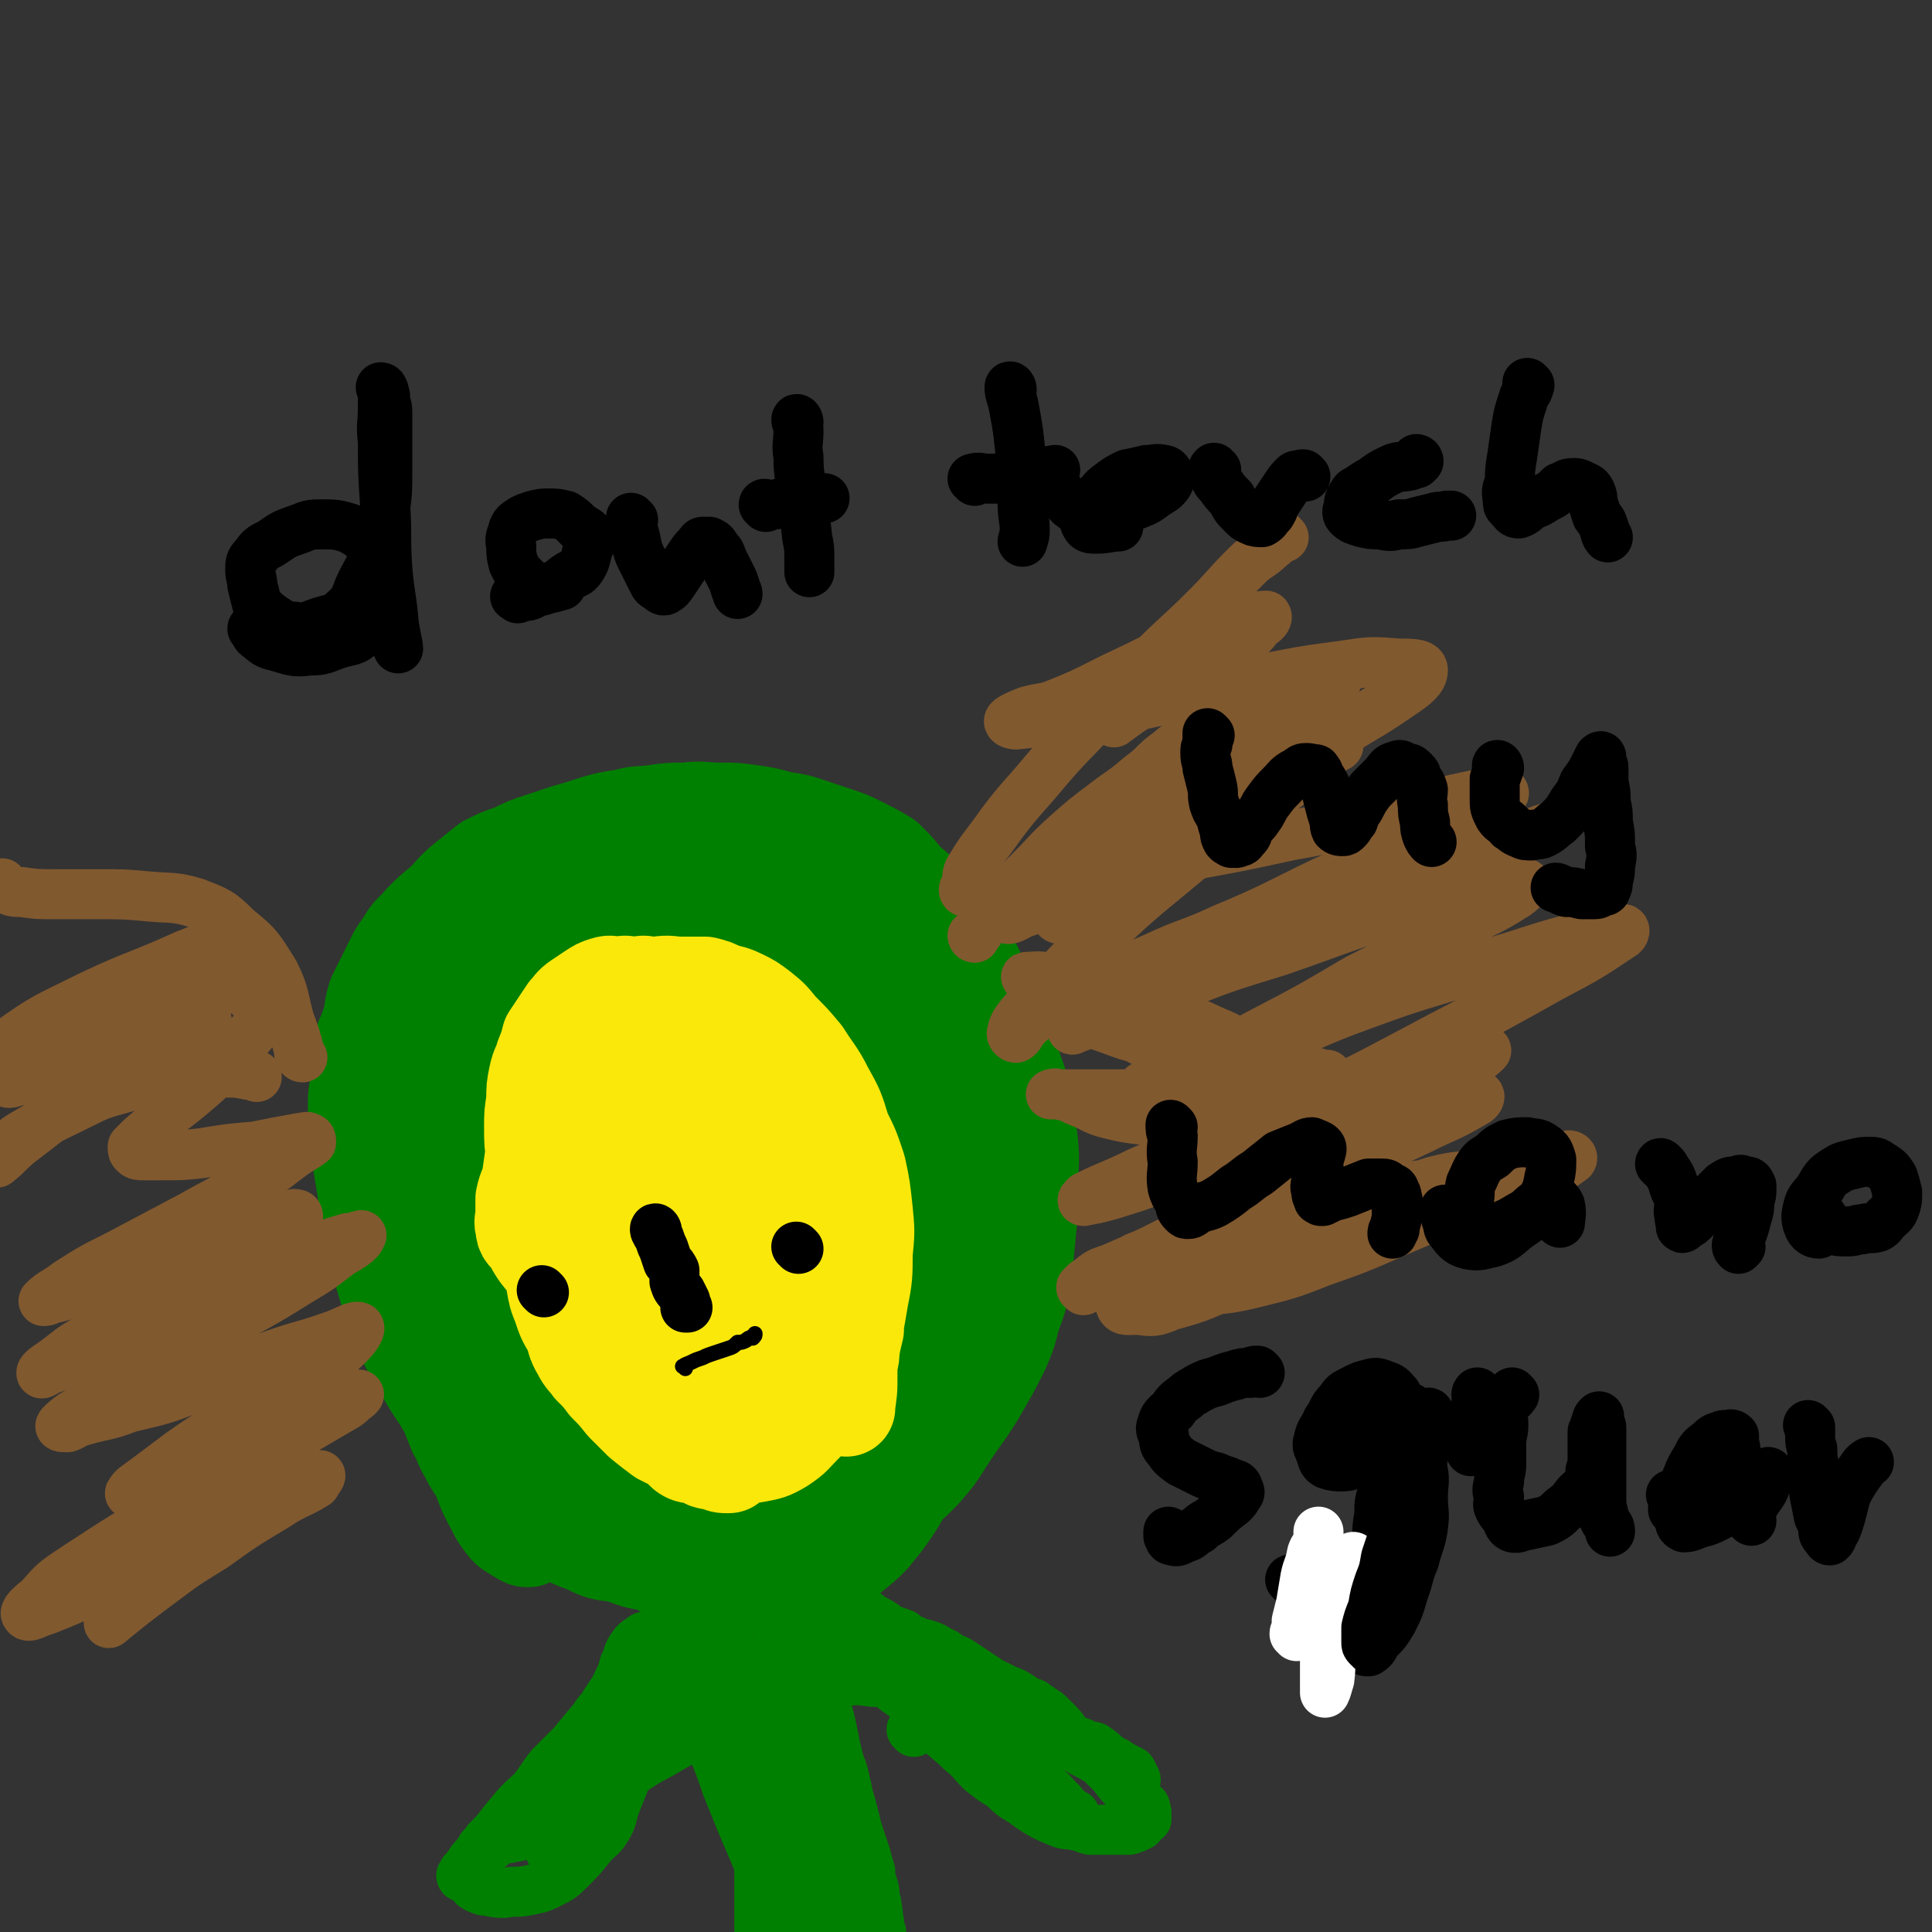 <svg viewBox='0 0 888 888' version='1.1' xmlns='http://www.w3.org/2000/svg' xmlns:xlink='http://www.w3.org/1999/xlink'><rect x="0" y="0" width="888" height="888" fill="#333333" stroke="none"/><g fill='none' stroke='#008000' stroke-width='45' stroke-linecap='round' stroke-linejoin='round'><path d='M243,707c0,-1 -1,-2 -1,-1 0,0 1,1 0,1 -1,0 -2,-1 -4,-2 -3,-2 -4,-2 -6,-5 -4,-5 -3,-5 -6,-10 -3,-6 -3,-6 -5,-12 -3,-5 -3,-4 -6,-10 -3,-5 -2,-5 -5,-10 -2,-5 -2,-5 -4,-10 -3,-5 -3,-5 -7,-11 -3,-5 -3,-5 -6,-10 -4,-7 -4,-7 -7,-13 -3,-7 -3,-7 -5,-15 -3,-6 -3,-7 -5,-14 -1,-7 -1,-7 -3,-14 -2,-7 -2,-7 -3,-13 -1,-7 -1,-7 -2,-13 -1,-6 -1,-6 -2,-12 -1,-7 -1,-7 -2,-14 0,-6 0,-6 0,-12 0,-6 1,-6 1,-12 0,-6 0,-6 1,-12 1,-6 2,-6 4,-12 2,-6 1,-7 3,-13 3,-6 3,-6 6,-12 3,-6 3,-7 7,-12 3,-6 4,-5 8,-10 5,-5 5,-5 10,-9 5,-5 4,-5 10,-10 5,-4 5,-4 10,-8 6,-3 6,-3 12,-5 6,-3 6,-3 12,-5 6,-2 6,-2 12,-4 7,-2 7,-2 13,-4 7,-2 7,-2 14,-3 7,-2 7,-1 14,-2 7,-1 7,-1 14,-1 8,-1 8,0 16,0 7,0 7,0 14,1 7,1 7,1 14,3 7,1 7,1 13,3 6,2 6,2 12,4 6,2 6,2 12,5 6,3 6,3 11,6 5,5 5,5 9,10 6,5 6,5 11,10 5,5 5,5 9,11 4,5 4,5 8,12 3,6 3,6 6,12 3,7 4,7 7,14 3,7 2,8 5,15 2,6 2,6 4,13 3,8 3,8 4,16 2,9 2,9 3,17 1,10 0,11 0,21 0,10 0,10 -1,21 -1,10 -1,11 -2,21 -2,9 -2,9 -5,17 -2,8 -2,8 -5,15 -4,8 -4,8 -8,15 -4,7 -4,7 -8,13 -5,7 -5,7 -9,13 -5,8 -5,8 -11,15 -6,6 -6,6 -13,12 -7,6 -6,7 -14,12 -7,5 -7,5 -15,9 -7,4 -7,4 -14,6 -7,3 -7,3 -14,4 -7,1 -7,1 -14,1 -6,1 -6,1 -13,0 -7,0 -7,-1 -14,-1 -7,-1 -7,0 -14,-1 -8,-1 -8,-2 -15,-4 -8,-1 -8,-1 -14,-4 -8,-3 -8,-3 -14,-7 -7,-5 -8,-5 -13,-11 -8,-8 -7,-9 -13,-17 -6,-9 -7,-8 -12,-18 -5,-8 -4,-8 -8,-17 -4,-10 -5,-10 -8,-19 -3,-11 -2,-11 -4,-21 -3,-11 -3,-11 -5,-22 -2,-12 -3,-12 -4,-23 -1,-11 0,-11 0,-22 0,-11 0,-11 1,-21 1,-10 2,-10 5,-19 3,-9 2,-9 6,-17 4,-10 5,-10 10,-19 5,-9 4,-9 10,-17 6,-9 7,-9 14,-16 7,-8 7,-9 15,-16 8,-6 8,-6 16,-11 7,-4 7,-5 16,-6 14,-2 14,-1 29,0 7,1 7,1 13,3 8,3 8,4 14,8 7,4 7,5 13,9 8,5 8,4 16,9 8,4 8,4 15,9 7,4 7,4 14,10 7,5 6,5 12,11 7,6 7,5 12,12 7,7 7,7 13,15 5,9 5,9 9,18 4,10 4,10 7,20 3,10 3,10 5,20 1,11 1,11 1,21 0,11 0,11 -2,21 -2,12 -2,12 -5,23 -2,11 -2,11 -5,22 -3,10 -3,10 -7,20 -4,8 -4,8 -9,17 -5,8 -6,7 -11,15 -5,8 -5,9 -11,16 -6,8 -6,9 -14,16 -7,7 -7,7 -16,12 -8,5 -8,4 -16,7 -8,3 -9,5 -17,5 -8,1 -8,0 -16,-1 -7,-2 -7,-2 -14,-4 -6,-3 -6,-4 -12,-7 -6,-4 -6,-3 -13,-7 -6,-5 -6,-5 -13,-10 -7,-6 -7,-6 -15,-12 -7,-7 -7,-7 -14,-14 -6,-8 -6,-8 -12,-17 -6,-9 -8,-8 -12,-17 -5,-10 -4,-11 -7,-22 -3,-11 -4,-11 -5,-22 -1,-10 0,-10 0,-20 0,-10 0,-11 1,-21 1,-9 2,-9 4,-17 3,-10 3,-10 7,-19 5,-9 5,-9 11,-18 6,-10 6,-10 14,-20 6,-9 6,-9 15,-16 8,-7 9,-7 18,-12 9,-5 9,-5 18,-8 8,-3 8,-3 16,-4 9,-2 9,-2 18,-2 7,1 8,1 14,4 7,2 7,2 12,6 7,4 7,3 13,8 6,5 6,5 11,11 5,6 5,6 9,13 5,7 6,7 10,15 4,9 4,10 7,19 4,11 4,11 7,22 3,11 3,11 5,23 3,13 3,13 5,26 2,12 3,12 4,24 0,10 0,10 -1,19 -1,10 -1,10 -2,20 -2,10 -2,10 -4,19 -3,8 -3,8 -6,16 -4,7 -4,7 -9,14 -5,6 -5,7 -11,12 -6,5 -6,5 -14,8 -6,2 -7,2 -14,3 -7,0 -7,0 -14,-1 -8,-3 -8,-4 -16,-7 -8,-4 -8,-4 -15,-9 -8,-5 -8,-6 -15,-12 -7,-6 -8,-5 -14,-12 -7,-7 -7,-7 -13,-14 -8,-9 -8,-9 -14,-19 -7,-10 -7,-11 -13,-22 -6,-12 -7,-12 -12,-25 -5,-12 -4,-12 -8,-25 -3,-10 -3,-10 -5,-21 -3,-10 -3,-10 -4,-19 0,-9 0,-9 1,-18 1,-10 0,-10 3,-19 4,-10 6,-10 11,-20 6,-11 4,-12 11,-23 7,-11 7,-11 16,-20 7,-8 7,-9 15,-14 6,-3 7,-3 13,-4 6,0 6,0 12,1 5,1 5,2 10,4 5,3 5,3 9,7 5,6 5,6 8,12 5,9 5,9 9,18 5,11 5,11 8,22 5,13 5,13 9,27 5,14 5,13 10,27 4,14 3,14 7,29 3,13 3,13 5,26 2,11 2,11 4,23 2,10 2,10 4,21 0,7 0,7 0,14 0,5 1,6 0,11 0,3 0,4 -1,7 -1,2 -1,2 -3,4 -1,2 -1,3 -3,4 -2,1 -2,1 -4,0 -4,0 -4,-1 -8,-2 -4,-1 -4,-1 -7,-3 -4,-2 -4,-3 -8,-5 -5,-3 -5,-3 -9,-5 -6,-4 -6,-4 -11,-8 -7,-5 -8,-5 -15,-10 -7,-7 -7,-6 -14,-14 -8,-8 -7,-9 -14,-18 -7,-10 -7,-9 -13,-20 -7,-10 -6,-11 -12,-22 -5,-11 -5,-11 -10,-23 -3,-10 -3,-10 -6,-21 -2,-9 -3,-9 -4,-19 -1,-7 -1,-7 0,-15 1,-6 1,-6 3,-13 2,-5 1,-5 4,-9 4,-5 4,-5 8,-9 5,-4 5,-3 10,-6 5,-3 5,-4 10,-6 4,0 5,0 8,1 3,2 3,3 4,5 2,4 3,4 4,8 1,6 1,6 2,13 1,7 1,7 2,15 1,11 1,11 1,22 1,13 0,13 1,26 0,14 0,14 1,27 2,13 2,13 3,26 2,13 2,13 4,25 1,10 1,10 3,20 2,10 2,10 5,19 2,5 2,5 5,10 2,3 2,4 6,6 2,1 3,2 5,2 3,-1 4,-2 6,-4 4,-6 4,-7 7,-13 5,-11 5,-11 8,-22 3,-14 3,-14 5,-29 2,-13 2,-13 3,-27 0,-13 0,-13 -1,-26 0,-10 0,-10 -2,-20 -1,-10 -1,-10 -3,-20 -2,-9 -2,-9 -6,-17 -2,-7 -2,-7 -5,-13 -2,-3 -2,-4 -5,-6 -2,-1 -3,-1 -5,-1 -2,0 -3,1 -4,3 -2,1 -2,1 -3,3 -1,3 0,3 0,6 0,4 0,4 1,8 0,7 0,7 1,15 0,12 0,12 1,24 1,14 1,14 2,28 1,15 1,15 3,31 1,14 1,14 3,28 2,10 2,10 4,21 2,7 1,7 4,14 1,3 1,3 3,5 1,1 1,2 1,1 1,0 1,-1 1,-2 1,-6 1,-6 1,-12 0,-16 0,-16 -1,-32 -1,-19 -1,-19 -4,-38 -2,-12 -2,-12 -5,-24 -2,-9 -2,-9 -6,-18 -3,-8 -3,-8 -7,-15 -4,-6 -4,-6 -9,-11 -4,-5 -4,-5 -9,-9 -4,-3 -4,-3 -8,-6 -4,-3 -4,-3 -9,-5 -4,-2 -4,-2 -8,-3 -5,-1 -5,-1 -9,0 -3,0 -3,0 -6,1 -2,2 -2,2 -4,4 -2,1 -3,1 -4,3 -1,3 0,4 0,7 0,4 1,4 2,8 1,4 1,4 2,9 2,7 2,7 3,15 3,12 2,12 4,23 3,13 2,13 6,25 4,17 4,17 9,32 4,14 4,14 10,26 3,10 4,10 8,18 4,7 4,7 8,13 4,7 5,7 10,13 5,6 5,6 10,11 6,6 5,6 11,12 4,4 5,4 10,8 3,3 3,3 7,5 3,2 3,2 6,2 2,0 2,0 3,-1 1,-1 1,-1 2,-3 1,-1 1,-1 1,-3 1,-3 1,-3 1,-6 1,-3 1,-3 0,-7 0,-5 0,-5 -1,-10 -1,-6 -1,-6 -2,-11 -2,-5 -2,-5 -3,-11 -2,-4 -2,-4 -3,-9 -1,-3 -1,-3 -3,-6 0,-2 -1,-2 -2,-4 0,-1 0,-1 0,-3 0,0 0,-1 0,-1 0,1 0,1 0,2 '/></g>
<g fill='none' stroke='#FAE80B' stroke-width='45' stroke-linecap='round' stroke-linejoin='round'><path d='M279,567c0,0 -1,-1 -1,-1 0,0 0,1 0,2 0,4 0,4 0,8 1,5 0,5 1,11 2,9 3,9 6,18 3,8 3,8 8,16 4,7 4,7 9,14 5,7 5,7 10,13 5,5 4,5 9,10 4,4 4,5 8,7 4,2 4,2 9,3 5,0 5,1 10,0 5,-1 6,-1 11,-4 6,-4 5,-4 11,-10 6,-6 7,-5 12,-13 5,-9 4,-10 8,-21 3,-11 3,-11 5,-23 2,-10 2,-11 2,-21 1,-10 1,-10 0,-20 -1,-9 -1,-10 -3,-19 -3,-9 -3,-9 -7,-17 -3,-10 -3,-10 -8,-19 -4,-8 -5,-8 -10,-16 -5,-6 -5,-6 -11,-12 -4,-5 -4,-5 -9,-9 -4,-3 -4,-3 -8,-5 -4,-2 -5,-2 -9,-3 -4,-2 -4,-2 -8,-3 -6,0 -6,0 -11,0 -5,0 -5,-1 -11,0 -4,1 -4,2 -8,4 -4,2 -4,1 -8,4 -3,3 -3,3 -5,8 -2,4 -2,4 -4,9 -2,5 -2,5 -3,10 -1,8 -2,8 -2,16 0,10 1,10 1,21 1,11 1,11 2,22 1,10 1,10 3,20 1,9 0,9 2,19 1,8 1,8 3,17 3,7 2,8 6,15 3,6 3,6 7,12 4,6 4,6 9,12 4,5 4,6 10,10 5,4 5,4 11,6 5,3 5,4 11,4 6,0 6,-1 12,-4 5,-3 6,-3 10,-7 5,-5 4,-6 7,-12 3,-7 3,-7 5,-16 2,-11 2,-11 2,-22 1,-11 1,-12 0,-23 -1,-11 -1,-11 -4,-22 -2,-11 -3,-10 -7,-21 -3,-9 -2,-10 -6,-18 -3,-7 -4,-7 -9,-12 -4,-6 -4,-7 -10,-12 -4,-3 -4,-3 -9,-5 -4,-1 -5,-3 -9,-2 -3,0 -3,2 -5,3 -3,2 -3,2 -5,4 -2,3 -2,4 -4,8 -2,6 -2,6 -3,12 -1,9 -1,10 0,19 0,11 0,11 0,21 1,11 1,11 3,22 1,9 1,9 4,19 3,7 3,8 7,15 3,6 3,6 8,10 4,4 4,5 10,6 5,2 6,2 11,2 6,-1 8,0 11,-4 5,-6 4,-8 6,-16 3,-10 3,-10 3,-20 0,-13 -1,-13 -3,-27 -1,-12 -1,-13 -4,-25 -2,-9 -3,-9 -7,-18 -2,-6 -2,-7 -6,-11 -4,-3 -4,-3 -9,-4 -5,-1 -5,0 -10,1 -6,2 -7,1 -11,4 -7,4 -7,5 -12,11 -5,5 -7,5 -10,11 -4,6 -3,7 -4,15 -1,6 -2,6 -1,13 0,8 0,8 3,16 2,10 2,10 6,19 4,10 4,10 9,19 4,9 4,9 10,17 3,6 4,5 8,10 3,4 3,4 7,7 2,1 3,2 5,2 2,0 3,0 5,-2 2,-1 3,-1 4,-4 2,-5 1,-6 1,-11 1,-7 0,-7 -1,-13 -1,-12 -2,-12 -4,-23 -3,-12 -3,-12 -7,-23 -3,-11 -4,-11 -8,-21 -3,-10 -3,-10 -7,-19 -4,-8 -4,-8 -8,-15 -4,-6 -4,-6 -7,-13 -4,-6 -4,-6 -7,-13 -3,-5 -2,-6 -6,-11 -2,-3 -2,-3 -5,-5 -1,-1 -2,-1 -3,-2 -2,-1 -2,-1 -4,-1 -1,0 -1,0 -3,0 -2,0 -2,0 -3,0 -2,1 -2,1 -4,2 -2,2 -2,1 -4,3 -2,1 -2,1 -4,3 -2,3 -1,3 -3,5 -2,3 -2,3 -3,6 -1,2 -2,2 -3,4 -1,4 -1,4 -3,8 -1,5 -1,5 -2,10 -1,8 -1,8 -1,15 -1,7 -1,7 -2,14 -1,5 -2,5 -3,10 0,3 0,3 0,7 0,3 -1,3 0,6 0,3 1,3 3,5 2,4 2,4 4,7 4,5 4,5 8,10 5,5 5,5 10,10 4,5 4,5 9,10 5,5 5,5 10,10 4,4 4,5 8,10 3,5 3,5 7,9 4,5 4,5 7,9 4,5 4,5 7,10 2,3 3,2 5,5 2,2 2,2 4,4 2,2 1,2 3,4 0,0 0,0 1,1 1,1 1,1 2,2 1,0 1,0 2,1 0,0 0,0 1,0 1,0 1,0 2,0 1,1 1,0 2,1 0,0 0,0 -1,1 0,0 0,0 -1,0 -2,0 -2,0 -4,-1 -2,-1 -2,0 -5,-1 -2,-1 -2,-2 -5,-2 -2,-1 -2,0 -4,-1 -2,-1 -2,-2 -4,-4 -4,-2 -4,-2 -8,-4 -4,-3 -4,-3 -9,-7 -4,-4 -4,-4 -8,-8 -4,-5 -4,-5 -8,-9 -3,-4 -3,-4 -7,-8 -2,-3 -3,-3 -5,-7 -3,-5 -2,-5 -4,-10 -3,-5 -3,-5 -5,-11 -2,-5 -2,-5 -3,-11 -1,-7 -1,-7 -2,-14 -1,-5 -1,-5 -2,-11 -2,-5 -2,-5 -3,-11 -1,-5 0,-5 -1,-10 0,-6 0,-6 -1,-11 -1,-7 -1,-7 -1,-14 0,-6 0,-6 1,-12 0,-6 0,-6 1,-11 1,-5 2,-5 3,-9 2,-5 2,-5 3,-9 2,-3 2,-3 4,-6 2,-3 2,-3 4,-6 2,-2 2,-3 5,-5 3,-2 3,-2 6,-4 3,-2 3,-2 6,-3 3,-1 3,0 7,0 3,-1 3,0 6,0 4,0 4,-1 7,0 4,0 4,0 8,1 4,0 4,0 8,1 4,1 4,1 8,3 4,1 4,1 8,2 4,2 4,2 9,4 4,2 4,2 8,5 4,3 4,3 7,6 5,4 5,4 8,8 5,4 5,3 8,8 4,4 4,4 7,9 2,4 2,4 5,9 2,4 2,4 4,9 2,4 2,4 3,8 2,4 2,4 4,9 1,5 1,6 1,11 1,6 1,6 2,11 0,6 0,6 0,12 0,6 0,6 0,12 0,6 0,6 -1,12 0,5 -1,5 -2,9 0,4 0,4 0,9 -1,4 -1,4 -2,9 0,3 0,3 -1,7 0,4 0,4 0,9 0,5 -1,8 -1,11 '/></g>
<g fill='none' stroke='#000000' stroke-width='7' stroke-linecap='round' stroke-linejoin='round'><path d='M315,629c0,-1 -2,-1 -1,-1 1,-1 2,-1 4,-2 2,-1 2,-1 5,-2 2,-1 2,-1 5,-2 3,-1 3,-1 6,-2 3,-1 3,-1 5,-3 2,0 2,0 4,-1 1,-1 1,-1 2,-1 0,-1 1,0 1,0 1,-1 1,-1 1,-2 '/></g>
<g fill='none' stroke='#000000' stroke-width='23' stroke-linecap='round' stroke-linejoin='round'><path d='M367,574c0,0 -1,-1 -1,-1 '/><path d='M250,594c0,0 -1,-1 -1,-1 '/><path d='M302,566c0,-1 -1,-2 -1,-1 0,1 1,2 2,4 1,3 1,3 2,5 1,3 1,3 2,6 2,2 2,2 3,4 0,3 0,3 0,5 1,3 1,3 3,5 1,2 1,2 2,4 0,1 0,2 0,3 0,0 1,0 1,0 '/></g>
<g fill='none' stroke='#81592F' stroke-width='23' stroke-linecap='round' stroke-linejoin='round'><path d='M444,410c0,0 -1,0 -1,-1 0,-1 1,-1 1,-2 1,-4 0,-5 2,-8 6,-10 7,-10 14,-20 9,-12 10,-12 20,-24 11,-13 12,-13 24,-26 12,-13 13,-13 26,-26 12,-12 12,-11 24,-23 10,-10 9,-10 19,-20 5,-5 6,-4 11,-9 3,-2 3,-3 5,-5 0,0 1,1 1,1 '/><path d='M448,431c0,0 -1,0 -1,-1 1,-1 2,-1 3,-2 3,-5 3,-5 7,-10 7,-8 7,-8 15,-16 10,-10 9,-10 19,-19 8,-7 8,-7 16,-13 9,-7 9,-6 17,-13 7,-5 6,-6 13,-11 7,-6 7,-5 15,-10 6,-4 6,-5 12,-8 3,-2 3,-1 6,-3 2,0 4,-1 4,-1 0,0 -2,1 -4,2 -3,2 -3,1 -6,3 -8,5 -9,5 -16,11 -10,8 -10,8 -19,16 -12,10 -12,10 -23,20 -10,9 -10,9 -20,19 -7,7 -7,7 -14,15 -3,4 -3,4 -6,9 -2,1 -4,3 -3,3 0,1 3,0 6,-2 6,-2 6,-2 11,-6 13,-8 13,-8 25,-18 14,-11 14,-12 28,-23 16,-13 16,-13 32,-25 14,-10 14,-11 28,-21 7,-5 8,-5 16,-10 3,-2 5,-4 5,-4 1,0 -1,1 -3,2 -9,6 -9,6 -18,13 -14,10 -14,10 -27,20 -17,14 -17,14 -34,29 -13,11 -13,12 -25,24 -8,7 -9,7 -16,14 -3,3 -6,5 -5,7 1,1 4,0 8,-1 9,-2 9,-2 17,-6 14,-7 14,-8 28,-16 15,-10 15,-11 29,-21 15,-11 15,-10 29,-21 7,-5 7,-5 13,-11 2,-2 6,-4 5,-3 -4,2 -8,5 -15,10 -12,9 -13,9 -25,19 -18,14 -18,14 -36,29 -17,14 -17,14 -33,29 -12,10 -12,10 -22,21 -8,8 -8,8 -15,16 -3,4 -3,4 -4,8 0,1 1,2 2,2 2,-1 2,-3 4,-5 6,-6 7,-5 12,-12 7,-7 7,-7 12,-14 5,-7 5,-8 8,-15 3,-6 3,-6 4,-12 0,-1 0,-1 -1,-2 -1,-1 -2,-1 -2,0 -1,0 -1,0 -2,1 -1,2 -1,2 -1,4 0,5 0,5 2,10 2,8 1,8 5,15 5,8 5,9 13,15 9,8 9,8 19,14 12,7 12,8 25,12 10,4 10,2 21,4 8,2 8,2 17,3 3,1 3,1 6,0 1,0 1,0 1,-1 -2,0 -3,0 -5,-1 -8,-2 -8,-3 -16,-6 -16,-6 -16,-6 -33,-11 -17,-6 -17,-6 -34,-10 -10,-3 -10,-2 -20,-4 -7,-2 -7,-2 -14,-3 -5,-2 -5,-2 -9,-3 -2,0 -2,1 -3,1 0,0 1,0 1,0 2,1 1,1 3,2 3,2 3,2 8,4 11,5 10,6 22,10 13,5 14,4 27,8 12,3 12,3 23,6 10,2 10,2 19,3 6,1 6,1 12,1 1,0 2,1 2,1 0,-1 -1,-1 -3,-2 -7,-2 -7,-2 -13,-6 -10,-5 -9,-6 -19,-10 -13,-6 -13,-6 -26,-11 -14,-5 -14,-4 -28,-8 -10,-3 -10,-3 -21,-5 -5,-2 -7,-1 -11,-1 -1,0 0,0 1,1 4,1 4,1 7,3 8,5 8,5 16,9 13,8 13,8 26,15 15,8 16,8 32,14 14,6 15,6 30,11 12,3 13,2 26,5 6,2 6,2 12,4 2,1 5,2 4,2 -3,0 -6,0 -12,0 -9,-1 -9,-1 -19,-2 -14,-2 -14,-2 -28,-4 -15,-2 -14,-3 -29,-4 -12,-1 -12,0 -25,0 -8,0 -8,0 -17,0 -5,0 -5,0 -11,0 -1,0 -2,0 -2,0 0,0 2,-1 3,0 5,1 5,1 9,3 8,3 7,4 15,6 12,3 13,2 25,4 13,2 13,3 25,4 11,1 11,0 21,1 7,0 7,0 13,1 3,0 4,0 5,1 1,0 0,1 -1,2 -1,1 -2,1 -3,2 '/><path d='M498,593c0,-1 -1,-1 -1,-1 0,-1 0,0 0,0 1,-1 1,-2 3,-3 5,-4 5,-4 11,-6 16,-7 16,-7 32,-14 18,-8 18,-8 36,-16 20,-9 20,-9 40,-18 17,-8 17,-8 34,-16 12,-6 12,-5 24,-12 2,-1 3,-2 3,-3 0,-1 -1,0 -3,1 -9,3 -9,3 -19,6 -15,6 -15,5 -29,12 -19,8 -18,9 -36,19 -18,9 -18,9 -35,19 -12,9 -12,9 -23,19 -8,6 -9,5 -15,12 -4,3 -6,5 -5,8 1,3 4,2 8,2 7,1 8,1 15,-2 15,-4 15,-5 30,-11 18,-7 18,-7 35,-14 20,-8 20,-9 39,-17 17,-7 18,-7 35,-13 14,-5 14,-5 28,-9 8,-3 9,-4 16,-5 2,0 2,2 1,2 -5,4 -6,4 -12,7 -13,6 -13,6 -27,11 -20,7 -20,7 -40,14 -19,7 -19,7 -38,13 -14,5 -14,6 -29,10 -11,3 -11,3 -23,6 -4,1 -4,1 -8,1 -2,0 -4,-1 -3,-2 1,-2 3,-2 7,-4 8,-4 8,-4 16,-7 15,-7 15,-7 29,-13 17,-7 17,-7 33,-14 16,-6 16,-7 32,-12 12,-3 12,-2 23,-3 7,-1 8,-2 13,-2 1,1 0,2 -1,2 -3,2 -3,2 -7,3 -11,3 -12,2 -23,5 -16,4 -17,4 -33,8 -17,5 -17,5 -34,11 -14,5 -14,6 -28,11 -10,4 -10,3 -20,8 -2,1 -3,1 -4,4 -1,1 -1,2 1,2 4,1 5,1 10,1 10,-1 10,-1 19,-3 16,-4 17,-4 32,-10 17,-6 17,-6 33,-13 14,-6 14,-6 28,-12 9,-4 9,-4 17,-8 2,-1 3,-3 2,-3 -3,-2 -5,-1 -10,-1 -13,1 -13,0 -26,2 -22,4 -22,4 -44,9 -20,5 -20,5 -40,11 -15,4 -15,5 -30,9 -7,3 -7,3 -14,5 -1,0 -1,-1 -1,-1 5,-2 5,-2 11,-5 14,-7 14,-7 29,-15 19,-11 19,-11 38,-21 20,-12 20,-12 39,-24 15,-9 15,-9 29,-19 7,-5 11,-7 15,-11 1,-1 -3,1 -5,1 -10,2 -10,1 -19,4 -23,6 -23,7 -45,14 -25,9 -25,8 -50,18 -21,9 -20,10 -41,19 -12,6 -12,5 -24,11 -1,1 -2,2 -1,2 5,-1 6,-1 13,-3 16,-5 16,-5 32,-12 29,-14 29,-14 58,-29 30,-15 30,-15 60,-31 27,-14 27,-14 52,-28 17,-9 17,-9 32,-19 2,-1 2,-3 1,-3 -7,0 -9,1 -18,3 -23,6 -23,7 -47,14 -28,9 -28,8 -55,18 -25,9 -25,11 -50,20 -17,7 -17,6 -35,12 -7,3 -11,4 -15,5 -2,1 2,-1 5,-2 6,-2 6,-2 13,-4 18,-9 18,-9 35,-18 23,-12 23,-12 45,-25 22,-11 22,-11 43,-23 15,-8 16,-7 30,-16 3,-2 5,-5 4,-5 -5,-1 -8,1 -16,2 -19,5 -19,4 -38,9 -30,9 -30,10 -59,20 -26,8 -26,8 -51,18 -16,6 -16,6 -31,13 -7,2 -9,4 -13,5 -1,1 2,-1 4,-2 6,-2 6,-2 12,-5 25,-10 25,-10 50,-21 33,-15 33,-15 66,-30 26,-12 26,-13 53,-24 14,-5 14,-5 29,-9 2,-1 6,-2 4,-1 -12,5 -16,5 -32,11 -23,9 -23,10 -46,18 -27,9 -28,9 -55,17 -21,7 -21,6 -42,12 -8,3 -8,3 -16,6 -2,1 -4,1 -3,1 5,-2 7,-3 14,-6 15,-7 16,-6 31,-13 24,-10 24,-11 47,-22 23,-10 23,-10 46,-21 16,-8 16,-8 32,-17 3,-1 5,-2 4,-3 -2,-1 -5,0 -11,1 -20,4 -20,5 -40,9 -24,5 -24,6 -47,10 -23,5 -23,5 -45,9 -14,2 -14,2 -28,4 -3,0 -5,1 -6,0 0,-1 2,-2 5,-4 7,-5 7,-5 15,-10 20,-11 21,-10 41,-22 21,-12 21,-13 42,-25 13,-8 14,-8 27,-17 6,-4 10,-7 10,-11 0,-3 -5,-3 -11,-3 -13,-1 -13,-1 -26,1 -24,3 -24,4 -48,8 -25,5 -25,6 -50,11 -17,3 -17,3 -33,6 -10,1 -10,1 -19,2 -2,0 -4,-1 -3,-2 1,-1 3,-2 8,-4 7,-2 8,-1 15,-4 15,-6 15,-7 30,-14 15,-7 15,-8 31,-14 11,-5 11,-5 22,-9 5,-2 8,-3 12,-3 1,1 -1,3 -3,4 -4,5 -4,5 -9,8 -10,7 -10,7 -21,13 -11,7 -11,6 -21,13 -8,5 -12,8 -16,11 '/><path d='M139,486c-1,0 -1,-1 -1,-1 -1,0 0,0 0,0 -2,-8 -2,-8 -5,-16 -3,-11 -2,-12 -7,-22 -7,-11 -7,-12 -17,-20 -8,-8 -9,-8 -19,-12 -10,-3 -11,-2 -22,-3 -11,-1 -11,-1 -23,-1 -10,0 -10,0 -20,0 -8,0 -8,0 -15,-1 -3,0 -4,0 -6,-1 -2,-1 -2,-2 -3,-3 0,0 1,1 1,2 '/><path d='M118,495c0,0 0,-1 -1,-1 -1,0 -1,0 -3,0 -5,-1 -5,-1 -9,-1 -7,0 -8,0 -15,0 -8,1 -8,0 -16,2 -9,2 -9,2 -17,5 -11,3 -11,3 -21,8 -10,5 -11,5 -21,11 -7,4 -7,4 -13,9 -4,3 -5,4 -6,6 -1,1 1,0 2,0 0,0 0,1 1,0 5,-4 5,-5 10,-9 12,-9 11,-9 23,-17 17,-11 17,-10 34,-20 11,-6 11,-6 21,-13 4,-2 4,-2 8,-5 0,0 0,-1 0,-1 0,0 0,1 -1,1 -5,2 -5,2 -10,3 -15,5 -15,5 -30,10 -17,5 -18,5 -35,10 -6,2 -6,3 -12,4 -2,1 -4,1 -4,0 0,0 1,-1 3,-3 8,-6 8,-6 17,-12 13,-9 13,-9 27,-18 16,-10 17,-9 33,-19 11,-6 11,-6 22,-12 1,-1 1,-2 2,-3 0,0 -1,1 -1,1 -11,4 -11,4 -21,8 -22,10 -23,9 -44,19 -20,10 -20,9 -38,22 -6,4 -6,5 -10,11 0,2 1,2 1,3 1,0 1,0 2,0 0,-1 0,-1 1,-1 4,-3 4,-3 8,-5 12,-7 12,-7 24,-13 22,-9 22,-9 45,-16 14,-4 14,-5 27,-5 7,0 9,0 14,4 4,2 6,4 5,8 -2,8 -4,8 -10,15 -6,8 -7,8 -15,16 -8,7 -8,7 -17,14 -6,6 -6,6 -13,12 -2,2 -2,2 -4,4 0,2 0,2 1,3 1,1 2,1 4,1 4,0 4,0 8,0 10,0 10,0 19,-1 12,-2 12,-2 24,-3 10,-2 10,-2 21,-4 2,0 3,-1 4,0 1,0 1,1 1,2 -4,3 -5,3 -9,6 -7,5 -7,6 -15,10 -15,10 -15,9 -31,18 -17,9 -17,9 -34,18 -12,6 -12,6 -23,13 -5,4 -7,4 -11,8 0,0 2,0 3,-1 5,-1 5,-1 10,-3 11,-3 11,-3 22,-6 17,-6 17,-6 33,-12 16,-5 16,-5 32,-11 8,-3 7,-4 15,-7 1,0 2,0 2,1 -2,2 -4,3 -7,6 -9,6 -9,6 -19,11 -17,11 -18,10 -36,20 -17,9 -17,9 -34,19 -9,5 -8,5 -16,11 -3,2 -6,4 -6,5 0,1 2,-1 5,-2 5,-2 5,-2 11,-5 16,-7 16,-7 31,-14 19,-9 19,-9 38,-18 19,-8 18,-9 37,-16 9,-4 9,-4 19,-7 3,0 7,-2 6,-1 -1,3 -5,5 -10,8 -9,7 -9,7 -19,13 -19,12 -19,11 -38,22 -17,10 -17,9 -34,20 -12,7 -12,7 -24,15 -7,4 -9,5 -13,9 -1,1 1,1 3,1 3,-1 3,-2 7,-3 10,-3 11,-2 21,-6 17,-4 17,-4 32,-10 18,-6 17,-8 34,-14 14,-5 14,-4 28,-9 6,-2 10,-5 12,-4 1,1 -2,5 -5,8 -7,7 -8,6 -16,12 -16,10 -16,9 -32,20 -15,9 -15,8 -29,18 -8,6 -8,6 -16,12 -4,3 -6,4 -7,6 -1,1 1,0 3,0 5,-1 5,-1 11,-3 11,-4 11,-5 22,-10 15,-6 15,-6 29,-13 12,-6 12,-6 25,-12 6,-3 7,-3 14,-6 0,0 1,-1 1,-1 -3,2 -3,3 -6,5 -12,7 -12,7 -24,14 -27,16 -27,15 -54,32 -24,14 -24,14 -47,29 -9,6 -9,6 -16,14 -4,3 -7,6 -6,7 1,2 5,-1 9,-2 10,-4 10,-4 21,-9 18,-8 18,-8 36,-17 20,-10 19,-10 38,-20 12,-6 12,-6 24,-12 4,-2 5,-4 7,-4 1,0 -1,2 -2,4 -8,5 -9,4 -18,10 -15,9 -15,9 -29,19 -13,8 -13,8 -25,17 -12,9 -12,9 -23,18 '/></g>
<g fill='none' stroke='#008000' stroke-width='23' stroke-linecap='round' stroke-linejoin='round'><path d='M318,751c0,0 -1,-1 -1,-1 0,0 1,0 1,1 1,4 1,4 2,8 2,6 2,6 4,13 3,9 3,9 6,18 3,8 3,8 6,16 3,8 3,7 5,15 2,7 2,7 4,14 1,5 1,5 2,10 0,4 1,4 1,8 1,3 1,3 1,7 0,4 0,4 0,8 0,4 0,4 0,8 0,2 0,2 0,4 0,2 0,2 0,4 0,2 0,2 0,3 1,2 0,2 1,3 0,2 0,2 1,4 0,1 0,1 0,3 0,1 0,1 1,3 0,0 0,1 0,1 0,1 0,1 1,1 0,1 0,1 0,2 1,1 0,1 0,2 0,1 0,1 0,3 1,1 1,0 1,1 1,1 0,1 1,1 0,1 1,1 1,2 0,0 0,0 0,1 -1,1 -1,1 0,1 0,1 0,0 0,0 '/><path d='M360,737c0,0 -1,-1 -1,-1 0,0 0,1 0,2 1,1 0,1 1,2 0,1 0,1 1,2 1,2 1,2 1,3 1,1 1,1 2,2 1,1 0,1 1,3 1,1 1,1 2,2 1,2 1,2 2,4 1,2 1,2 2,4 1,3 1,3 2,5 2,3 2,3 3,6 0,2 0,2 1,5 0,3 0,3 1,6 1,4 2,3 3,7 1,4 1,4 2,9 1,5 1,5 2,9 1,5 2,5 3,10 1,4 1,4 2,9 1,3 1,3 2,7 1,4 1,4 2,8 1,3 1,3 2,6 1,3 1,3 2,6 1,4 1,4 2,7 0,3 0,3 1,6 1,3 1,3 1,6 1,3 1,3 1,5 1,3 0,3 1,6 0,2 0,2 1,5 0,2 0,2 0,5 0,2 1,2 1,4 1,3 0,3 1,6 0,1 -1,1 0,3 0,2 0,2 0,4 0,1 0,1 0,2 0,1 1,1 1,2 0,1 0,1 0,2 0,0 0,0 1,1 0,2 0,2 0,3 0,1 0,1 0,3 0,0 0,0 0,0 0,1 0,1 0,1 0,1 -1,1 0,3 0,0 0,0 1,0 1,1 1,1 2,2 0,1 0,1 1,1 '/><path d='M388,733c-1,0 -2,-1 -1,-1 0,0 0,0 1,1 2,2 2,2 5,5 4,3 4,3 8,6 4,2 4,2 8,5 3,1 3,1 6,2 2,2 2,2 5,3 3,2 3,1 6,2 3,1 3,1 6,3 3,1 2,1 5,3 3,1 3,1 6,3 3,2 3,2 6,4 3,2 3,2 6,4 4,2 4,2 8,4 3,1 3,1 6,3 3,2 3,2 6,3 2,2 2,1 4,3 2,1 2,1 4,3 2,2 2,2 4,4 2,2 2,3 4,5 3,2 3,2 6,3 3,2 3,1 6,2 3,2 3,2 5,4 3,2 2,2 5,3 1,2 2,1 3,2 2,1 2,1 4,2 1,1 0,2 1,3 1,0 1,1 1,1 0,0 0,0 0,0 -1,0 -1,0 -1,0 '/><path d='M304,752c-1,0 -1,-1 -1,-1 -1,0 0,1 -1,1 -1,0 -1,-1 -3,0 -2,0 -3,0 -4,1 -3,2 -3,2 -5,5 -2,3 -1,4 -3,7 -1,4 -1,4 -3,8 -2,4 -1,4 -4,8 -3,5 -4,4 -7,9 -5,6 -5,6 -10,12 -5,5 -5,5 -10,10 -4,5 -4,6 -8,11 -5,5 -5,5 -9,10 -4,4 -4,4 -8,9 -3,4 -3,4 -7,8 -2,3 -2,3 -4,5 -2,3 -2,3 -3,5 -1,0 -1,0 -1,1 0,0 0,0 0,0 0,1 -1,1 -1,1 0,1 1,1 2,0 0,0 0,-1 0,-1 0,-1 0,-1 0,-1 0,0 0,1 1,1 0,1 0,0 1,0 0,0 -1,1 -1,1 0,1 0,1 0,1 0,0 1,0 1,1 0,0 0,0 1,1 0,1 0,1 1,2 0,0 0,0 1,0 0,0 0,1 1,1 2,1 2,1 4,1 4,1 4,1 8,1 5,-1 5,0 10,-1 5,-1 6,-1 10,-3 6,-3 6,-3 10,-7 5,-5 5,-5 9,-10 4,-5 5,-4 8,-9 3,-5 2,-6 4,-11 2,-5 2,-5 4,-10 1,-4 1,-4 3,-8 1,-3 1,-3 2,-6 1,-4 1,-4 2,-8 1,-3 1,-3 3,-6 1,-4 1,-4 2,-8 1,-3 1,-3 3,-5 1,-3 1,-3 2,-6 1,-2 1,-2 2,-4 1,-3 1,-3 2,-5 1,-3 2,-2 3,-4 2,-3 1,-3 2,-6 2,-2 2,-2 3,-4 1,-2 1,-2 3,-3 0,-1 0,-1 1,-2 0,0 0,0 1,0 0,0 0,0 1,0 1,-1 0,-1 2,-2 1,-1 1,-1 2,-2 1,-1 1,-1 3,-1 1,0 1,0 2,0 1,0 1,-1 2,-2 1,0 1,1 2,1 2,-1 2,-1 4,-1 1,0 2,0 3,0 2,0 2,-1 3,-1 2,0 2,0 4,0 1,0 1,0 2,1 2,0 2,0 4,1 2,0 2,0 4,1 2,0 2,0 4,1 4,1 4,1 7,2 2,1 2,2 5,3 2,2 2,1 4,3 3,1 3,1 6,3 3,2 2,3 5,5 3,4 3,4 6,7 4,3 4,3 7,6 4,4 4,4 9,8 4,3 5,3 9,7 6,5 5,6 10,11 5,5 6,5 11,10 5,4 4,4 9,9 5,4 5,4 10,7 4,4 4,4 9,7 4,3 4,3 9,6 4,2 4,2 9,4 3,1 3,0 6,1 3,0 3,1 7,2 2,0 3,0 5,0 3,0 3,0 6,0 2,0 2,0 4,0 1,0 1,0 3,0 1,0 1,-1 3,-1 1,-1 1,-1 2,-1 1,-1 1,-1 1,-2 1,-1 1,-1 2,-1 0,-1 0,-1 0,-1 -1,-1 0,-1 0,-2 -1,-2 0,-2 -1,-3 -1,-1 -2,-1 -3,-2 -2,-2 -1,-2 -3,-3 -1,-2 -2,-2 -3,-3 -3,-3 -3,-3 -5,-6 -3,-3 -3,-3 -6,-6 -3,-2 -3,-2 -7,-4 -4,-2 -3,-2 -7,-4 -5,-2 -5,-1 -9,-3 -4,-2 -4,-3 -8,-5 -3,-1 -4,-1 -7,-3 -5,-3 -5,-3 -10,-6 -4,-3 -4,-4 -9,-6 -5,-3 -5,-3 -10,-6 -5,-2 -5,-2 -11,-4 -5,-2 -5,-2 -10,-5 -5,-2 -5,-2 -10,-4 -5,-3 -5,-3 -10,-6 -5,-2 -5,-2 -10,-5 -4,-2 -4,-2 -8,-4 -4,-1 -4,-1 -8,-2 -3,0 -3,0 -5,1 -2,0 -2,1 -5,2 -1,0 -1,0 -2,1 -1,0 0,1 -1,2 0,0 0,0 0,0 0,1 0,1 0,2 0,1 0,1 -1,3 0,2 0,2 0,5 0,4 -1,4 0,9 0,6 1,6 2,12 2,9 1,10 3,18 3,13 2,14 5,26 4,14 4,14 8,28 3,13 3,13 8,26 2,8 3,8 6,15 3,6 3,6 5,11 0,1 1,1 1,1 0,0 0,0 0,0 0,-1 0,-1 -1,-1 -1,-3 -1,-3 -2,-5 -5,-9 -5,-9 -9,-18 -6,-14 -6,-15 -12,-29 -6,-14 -6,-14 -11,-27 -5,-12 -5,-12 -10,-24 -5,-12 -4,-12 -9,-23 -4,-9 -4,-8 -10,-16 -4,-7 -3,-7 -8,-12 -3,-3 -3,-2 -6,-3 -3,0 -3,-1 -5,0 -1,1 -1,2 -1,4 0,3 1,3 2,7 2,6 2,6 3,13 3,10 3,10 6,21 5,14 6,14 11,29 6,15 6,15 12,29 6,14 6,15 12,28 5,11 6,11 11,21 4,6 4,7 8,11 1,1 2,1 2,0 1,-1 1,-2 1,-3 -2,-3 -3,-3 -4,-6 -3,-7 -3,-7 -5,-13 -5,-12 -6,-11 -10,-23 -4,-12 -4,-12 -7,-24 -2,-10 -2,-10 -4,-20 -1,-7 -1,-7 -2,-13 -1,-5 -1,-5 -2,-10 -1,-3 -1,-3 -2,-6 -2,-5 -2,-5 -3,-10 -2,-6 -2,-6 -4,-11 -1,-5 -1,-5 -2,-10 0,-3 1,-3 0,-7 0,-2 0,-2 -1,-4 0,-1 0,-1 -1,-2 0,0 0,0 0,0 -1,-1 -2,-1 -3,-1 -1,0 -1,-1 -2,-1 -2,-1 -3,-1 -5,-1 -2,0 -2,1 -4,1 -3,1 -3,1 -6,2 -4,2 -5,1 -8,3 -7,5 -7,5 -12,11 -6,7 -6,7 -11,15 -6,9 -6,9 -11,19 -5,10 -5,10 -9,22 -3,8 -2,8 -4,17 -2,6 -3,6 -5,12 0,1 0,2 0,3 0,1 0,1 0,1 0,-1 1,-1 1,-3 2,-2 1,-2 2,-4 2,-4 2,-4 5,-7 4,-5 4,-4 9,-9 5,-5 6,-5 11,-10 6,-7 6,-7 13,-14 6,-8 6,-8 12,-15 5,-6 5,-6 10,-12 3,-4 3,-4 5,-8 2,-2 3,-2 4,-5 0,-1 -1,-2 -2,-2 -1,-1 -1,-1 -3,0 -3,0 -3,0 -5,1 -5,2 -5,3 -9,5 -7,5 -7,6 -14,11 -8,7 -8,7 -16,14 -9,8 -9,8 -17,16 -8,7 -8,7 -15,15 -7,6 -7,7 -13,14 -3,4 -3,4 -7,8 -1,2 -3,3 -3,4 0,0 2,-1 4,-1 2,-1 1,-2 3,-3 5,-1 5,-1 10,-2 7,-2 7,-1 14,-5 9,-4 9,-5 18,-11 10,-7 9,-7 19,-13 10,-7 10,-6 20,-12 11,-6 10,-7 21,-12 10,-5 10,-5 20,-8 10,-4 10,-3 19,-6 9,-2 9,-3 17,-4 8,-1 8,-1 15,0 7,0 7,0 13,2 7,1 7,1 13,4 6,2 6,2 12,6 6,4 6,3 11,8 6,4 5,5 10,9 5,5 5,5 10,9 5,4 4,4 9,9 3,3 4,3 7,7 3,2 2,3 5,5 1,2 1,2 3,3 0,0 0,0 0,0 0,0 0,0 0,-1 -2,-1 -2,-1 -4,-2 -3,-2 -3,-2 -5,-4 -6,-4 -6,-3 -11,-7 -5,-4 -4,-4 -9,-8 -6,-4 -6,-4 -11,-8 -6,-3 -5,-3 -11,-6 -5,-3 -5,-3 -10,-5 -4,-1 -4,0 -7,-1 -3,0 -3,0 -5,1 -1,0 -2,0 -2,1 0,0 1,0 1,1 '/></g>
<g fill='none' stroke='#000000' stroke-width='23' stroke-linecap='round' stroke-linejoin='round'><path d='M117,290c0,-1 -1,-2 -1,-1 0,0 1,0 1,1 1,1 0,1 1,2 4,3 4,4 9,5 7,2 8,3 15,2 7,0 7,-1 13,-3 6,-2 8,-1 11,-5 5,-5 3,-6 5,-13 2,-7 4,-7 4,-14 -1,-6 -1,-7 -5,-13 -3,-5 -4,-5 -9,-8 -6,-2 -7,-2 -14,-2 -6,0 -6,1 -12,3 -6,2 -6,3 -11,6 -4,2 -4,2 -7,6 -2,2 -2,3 -2,6 0,3 1,4 1,7 1,4 1,4 2,8 3,4 3,4 7,7 5,3 5,4 10,4 6,1 6,0 12,-2 6,-2 7,-1 11,-5 6,-5 5,-7 8,-13 4,-8 5,-8 7,-16 3,-9 2,-9 4,-18 1,-8 1,-8 1,-17 0,-8 0,-8 0,-15 0,-7 0,-7 0,-13 0,-3 -1,-3 -1,-7 -1,-2 0,-2 -1,-3 0,-1 -1,-1 -1,-1 0,0 0,0 1,1 0,0 0,0 0,1 0,3 0,3 0,7 0,8 -1,8 0,16 0,14 0,14 1,29 1,14 0,15 1,29 1,13 2,13 3,26 1,6 2,10 2,11 '/><path d='M238,275c-1,-1 -2,-1 -1,-1 1,-1 2,0 4,0 3,0 3,-1 6,-2 4,-1 4,-1 8,-3 3,-1 3,-2 6,-4 3,-2 4,-1 6,-4 2,-3 2,-4 3,-8 1,-3 2,-4 1,-7 -1,-2 -2,-2 -5,-4 -3,-3 -3,-3 -6,-5 -4,-1 -4,-1 -8,-1 -3,0 -3,0 -7,1 -3,1 -3,1 -5,2 -3,2 -3,2 -4,4 -1,4 -2,4 -1,8 0,4 0,4 1,8 2,4 2,4 5,7 3,3 3,3 7,4 5,1 6,0 10,-1 '/><path d='M291,239c0,0 -1,-1 -1,-1 0,2 0,3 1,6 2,6 1,6 3,11 3,6 3,6 6,12 1,2 1,2 3,3 1,1 2,2 3,1 2,-1 2,-2 3,-3 2,-3 2,-3 4,-6 2,-3 2,-3 4,-6 2,-3 2,-3 4,-5 1,-1 1,-2 2,-2 2,0 2,0 3,0 2,1 2,1 3,3 2,2 2,2 3,5 2,4 2,4 4,8 1,2 1,2 2,5 0,1 1,2 1,3 '/><path d='M367,194c0,-1 -1,-2 -1,-1 0,1 1,2 1,5 0,6 -1,6 0,12 0,9 1,9 2,19 1,9 1,9 2,18 1,5 1,5 1,10 0,3 0,4 0,6 '/><path d='M352,233c0,-1 -1,-1 -1,-1 0,-1 1,0 2,0 3,0 3,0 7,-1 6,0 6,0 12,-1 4,0 4,0 7,-1 '/><path d='M465,179c0,-1 -1,-2 -1,-1 0,3 1,4 2,9 2,11 2,11 3,21 1,12 0,12 1,23 0,7 1,7 1,13 0,3 -1,4 -1,5 '/><path d='M448,221c0,-1 -1,-1 -1,-1 3,-1 4,0 7,0 7,0 7,0 15,-1 8,-1 10,-2 16,-3 '/><path d='M491,230c0,0 -1,-1 -1,-1 0,1 1,2 2,3 3,2 3,3 6,3 6,1 6,1 11,1 7,-1 7,-2 13,-4 5,-2 5,-2 9,-5 3,-2 4,-2 6,-5 1,-2 1,-2 0,-4 0,-1 -1,-2 -2,-2 -4,-1 -4,0 -8,0 -4,1 -4,1 -9,2 -4,2 -4,2 -8,5 -4,3 -3,3 -6,6 -3,3 -3,3 -5,6 -1,3 -1,4 0,6 1,2 2,2 5,2 5,0 6,-1 10,-1 '/><path d='M559,216c-1,0 -1,-1 -1,-1 -1,1 -1,2 0,3 1,3 1,3 3,5 2,3 2,3 5,6 2,4 2,4 5,7 2,2 2,2 4,3 2,1 3,1 5,1 2,-1 2,-2 4,-4 2,-3 1,-3 3,-6 2,-3 2,-3 4,-6 2,-3 2,-3 4,-5 1,-1 1,0 2,0 1,-1 1,-1 2,-1 0,0 0,1 1,1 '/><path d='M652,212c0,0 0,-1 -1,-1 0,0 0,1 0,2 -1,0 -2,0 -3,1 -5,1 -5,0 -9,2 -4,2 -4,2 -8,5 -2,1 -2,1 -5,3 -2,2 -3,1 -4,3 -2,3 -2,3 -2,6 -1,2 -1,3 0,4 2,2 3,2 6,3 4,1 4,1 8,1 5,1 5,1 9,0 4,0 5,0 8,-1 4,-1 4,-1 8,-2 3,-1 3,0 6,-1 1,0 2,0 2,0 '/><path d='M703,177c0,0 -1,-1 -1,-1 0,0 1,1 1,1 -1,4 -2,3 -3,7 -2,6 -2,6 -3,12 -1,7 -1,7 -2,14 -1,6 -1,6 -1,11 -1,4 -2,4 -1,8 0,3 0,3 1,4 2,2 2,3 4,3 3,-1 3,-2 6,-4 3,-1 3,-1 6,-3 4,-2 4,-2 7,-5 3,-1 3,-2 6,-2 2,0 2,0 4,1 2,1 3,1 4,3 1,2 1,3 1,5 1,3 1,3 2,6 2,3 2,2 3,5 1,3 1,4 2,5 '/><path d='M556,338c0,0 -1,-1 -1,-1 0,2 0,3 0,5 -1,2 -1,2 -1,4 0,4 1,4 1,7 1,4 1,4 2,8 1,4 0,4 1,8 1,3 1,3 3,6 1,4 1,4 2,7 0,2 0,2 1,4 1,1 1,1 2,1 0,1 0,0 1,0 1,0 1,1 2,0 2,0 2,-1 3,-2 2,-2 1,-2 2,-4 2,-3 2,-2 4,-5 3,-4 2,-4 5,-8 3,-4 3,-4 6,-7 3,-3 3,-4 7,-6 2,-1 2,-2 4,-2 2,0 2,0 4,1 0,0 1,-1 1,0 0,0 0,0 0,0 1,1 1,1 1,2 2,3 2,3 3,5 1,4 1,4 2,8 1,4 1,4 2,7 1,2 0,3 1,5 1,1 2,1 3,1 1,0 1,0 2,-1 2,-2 1,-2 3,-4 1,-3 1,-3 3,-6 2,-4 2,-4 5,-8 3,-3 3,-3 6,-6 3,-3 2,-4 6,-5 2,-1 2,0 4,1 2,0 2,0 4,2 1,1 1,1 1,3 2,2 2,2 3,5 0,3 -1,3 0,7 0,4 0,4 1,8 0,3 0,3 1,6 1,2 1,2 2,3 '/><path d='M689,353c0,-1 -1,-2 -1,-1 0,0 1,0 1,1 -1,3 -1,3 -2,5 0,4 0,5 0,9 0,4 0,4 2,8 2,3 3,2 5,5 2,1 2,2 5,3 2,1 2,1 5,1 2,-1 3,0 5,-1 4,-2 4,-3 7,-5 4,-4 4,-4 7,-9 3,-4 3,-4 5,-9 3,-4 3,-4 5,-8 1,-2 1,-2 2,-4 0,0 1,-1 1,0 0,0 0,1 0,2 0,1 1,1 1,3 0,3 0,3 0,7 1,4 1,4 1,9 1,4 1,4 1,9 1,5 1,5 1,11 1,4 1,4 0,9 0,3 0,3 -1,7 0,2 0,2 -1,4 0,1 -1,0 -2,1 -1,0 -1,1 -3,1 -3,0 -3,0 -6,0 -4,-1 -4,-1 -7,-1 -3,-1 -4,-2 -5,-2 '/><path d='M539,518c0,0 -1,-1 -1,-1 0,2 0,3 1,5 0,6 -1,6 0,12 0,6 -1,6 0,12 1,3 1,3 3,6 1,3 0,3 2,5 1,1 1,1 2,1 2,0 2,-1 4,-2 4,-2 4,-1 8,-3 5,-3 5,-3 10,-7 5,-3 5,-4 10,-7 5,-4 5,-4 10,-8 5,-2 5,-2 10,-4 2,-1 3,-2 5,-2 2,1 3,1 4,2 1,1 0,2 0,3 -1,3 -1,3 -1,6 -1,3 -1,3 -1,6 0,3 -1,3 0,5 0,2 0,2 1,4 0,1 0,0 1,1 0,0 0,0 1,0 2,-1 2,-1 4,-2 4,-1 4,-1 7,-2 5,-2 5,-2 10,-4 3,0 3,0 6,0 2,0 2,0 4,2 2,0 2,1 2,2 1,1 1,1 1,3 1,1 0,1 0,3 0,2 0,2 0,5 0,3 -1,3 -1,6 -1,1 -1,1 -1,2 '/><path d='M665,557c0,0 -1,-1 -1,-1 0,2 0,2 1,5 1,2 0,3 2,5 3,4 4,5 8,6 5,1 6,0 11,-1 6,-2 6,-3 11,-7 6,-4 6,-4 10,-10 3,-5 4,-6 5,-12 1,-4 1,-5 1,-9 -1,-3 -1,-4 -4,-6 -3,-2 -3,-1 -7,-2 -4,0 -5,0 -9,1 -4,2 -4,2 -7,5 -3,2 -4,2 -6,5 -2,3 -2,4 -4,8 -1,4 0,4 -1,8 -1,4 -1,4 -1,7 -1,2 -1,2 0,5 0,1 0,2 2,3 2,1 2,0 4,0 5,-1 5,-1 9,-3 5,-2 5,-2 10,-5 4,-2 4,-3 8,-6 3,-1 4,-2 6,-2 2,0 3,1 4,3 1,4 0,6 0,8 '/><path d='M764,536c0,-1 -1,-2 -1,-1 1,0 2,1 3,3 2,3 2,3 3,6 1,4 2,4 3,8 0,4 -1,4 0,7 0,2 0,2 1,4 0,1 -1,1 0,1 0,1 1,0 2,-1 2,-1 2,-1 4,-3 3,-3 2,-3 5,-7 4,-4 4,-4 8,-8 3,-2 3,-2 6,-2 2,-1 2,-1 4,0 2,0 2,0 3,2 0,0 0,1 0,2 0,2 0,2 -1,5 0,4 0,4 -1,7 -1,4 -1,4 -2,7 -1,2 -2,2 -2,5 -1,1 -1,2 0,3 0,0 0,-1 1,-1 0,0 0,0 0,0 '/><path d='M838,560c-1,-1 -1,-2 -1,-1 -1,0 0,0 0,1 0,1 -1,2 0,3 1,2 1,2 4,2 4,1 4,1 8,1 4,0 4,-1 7,-1 3,-1 4,0 7,-1 2,-1 2,-2 4,-4 2,-2 3,-2 4,-5 1,-3 1,-3 1,-7 -1,-4 -1,-4 -2,-7 -2,-3 -2,-3 -5,-5 -2,-1 -2,-2 -5,-2 -4,0 -4,0 -8,1 -4,1 -5,1 -8,3 -5,3 -5,4 -8,9 -3,4 -4,4 -5,8 -1,4 -1,5 0,8 1,3 3,4 5,4 '/><path d='M579,631c0,0 -1,-1 -1,-1 -2,0 -2,0 -3,1 -4,0 -4,0 -7,1 -4,1 -4,1 -9,3 -4,1 -4,1 -8,3 -3,2 -4,2 -6,4 -4,3 -4,3 -6,6 -3,3 -4,3 -5,7 -1,2 0,3 1,5 0,3 0,4 2,6 2,3 2,3 6,6 4,2 4,2 8,4 4,2 4,2 8,3 4,2 4,1 7,3 2,0 3,1 3,2 1,2 1,2 0,3 -1,2 -1,2 -3,4 -4,3 -4,3 -8,7 -4,3 -4,2 -7,5 -4,2 -3,3 -7,4 -2,1 -3,2 -5,1 -2,0 -1,-1 -2,-2 0,-1 0,-2 0,-2 '/><path d='M625,650c-1,-1 -1,-2 -1,-1 -1,0 0,0 0,1 -1,1 -2,0 -3,1 -3,1 -3,0 -6,2 -1,1 -1,1 -2,3 0,1 0,1 0,2 0,1 0,1 1,2 1,2 1,1 3,2 2,2 2,2 4,3 3,1 3,1 6,1 3,1 3,1 6,0 3,-1 2,-1 5,-3 2,-1 3,-1 5,-3 1,-3 1,-3 2,-6 0,-4 0,-4 -1,-7 -1,-3 -1,-3 -2,-6 -2,-2 -2,-3 -5,-4 -3,-1 -4,-2 -7,-1 -4,1 -4,1 -8,3 -4,2 -4,2 -6,5 -4,4 -3,5 -6,9 -2,5 -3,4 -4,9 -1,3 0,3 1,6 1,3 1,4 3,5 3,1 4,1 7,1 4,0 4,-1 8,-3 4,-2 4,-2 8,-5 4,-3 4,-3 8,-7 2,-3 2,-3 4,-7 1,-2 1,-2 2,-4 1,0 1,-1 1,-1 1,1 0,2 0,3 0,4 0,4 0,7 0,9 1,9 0,18 -1,10 -1,10 -4,20 -1,8 -1,9 -4,16 -3,7 -3,7 -8,13 -3,5 -3,5 -8,8 -5,3 -5,3 -10,4 -4,1 -4,0 -9,-1 -3,-1 -3,-1 -6,-3 -3,-3 -4,-4 -6,-6 '/><path d='M680,641c0,0 -1,-1 -1,-1 -1,1 0,2 0,4 -1,3 -1,3 -1,7 -1,3 0,3 -1,7 0,2 -1,2 -2,4 0,0 1,0 1,0 0,1 0,1 0,2 0,0 0,0 0,1 0,0 0,0 0,0 0,1 0,1 0,1 0,1 0,1 0,1 '/><path d='M643,703c-1,0 -2,-1 -1,-1 0,-1 1,0 1,0 1,-3 0,-3 1,-6 1,-8 0,-8 2,-16 1,-8 2,-8 4,-16 1,-5 1,-5 3,-10 1,-2 1,-2 3,-4 0,-1 1,-1 1,0 0,0 0,0 0,1 -1,2 -1,2 -2,5 -3,6 -3,6 -6,12 -4,9 -4,9 -7,19 -5,11 -5,11 -9,22 -4,10 -4,10 -6,20 -3,8 -3,8 -4,16 -1,5 -2,6 0,10 0,2 1,2 3,3 1,1 2,1 3,1 3,-2 2,-2 4,-5 4,-4 4,-4 7,-9 3,-6 3,-6 5,-13 3,-8 2,-8 5,-15 2,-8 3,-8 4,-15 1,-7 0,-7 0,-14 0,-6 1,-7 0,-12 -1,-4 -1,-5 -3,-8 -1,-1 -1,-2 -3,-2 -2,0 -2,1 -4,4 -2,2 -2,2 -4,6 -3,4 -2,4 -4,9 -2,5 -2,5 -2,11 -1,6 -1,6 -1,12 0,6 1,6 2,12 '/></g>
<g fill='none' stroke='#FFFFFF' stroke-width='23' stroke-linecap='round' stroke-linejoin='round'><path d='M596,752c0,-1 -1,-1 -1,-1 0,-1 0,0 1,-1 0,-2 0,-2 0,-5 1,-4 1,-4 2,-8 1,-6 1,-6 2,-12 1,-5 2,-5 3,-11 1,-3 2,-3 3,-6 0,-2 0,-3 0,-4 0,0 0,1 0,2 0,0 0,0 0,1 0,2 0,2 0,4 0,5 0,5 0,10 0,7 1,7 1,14 1,7 1,7 1,14 1,5 1,5 1,10 0,4 0,4 0,8 0,3 0,3 0,6 0,2 0,2 0,3 0,1 0,2 0,2 1,-2 1,-3 2,-6 1,-8 0,-8 1,-16 1,-9 1,-9 3,-18 1,-6 1,-6 3,-12 1,-4 1,-4 3,-7 0,-2 0,-3 1,-3 0,-1 0,0 1,1 0,2 0,3 0,4 '/></g>
<g fill='none' stroke='#000000' stroke-width='23' stroke-linecap='round' stroke-linejoin='round'><path d='M630,758c0,-1 -1,-1 -1,-1 -1,-1 -1,-1 -1,-2 0,-3 0,-3 0,-7 1,-4 1,-4 3,-9 1,-6 1,-6 3,-12 2,-5 2,-5 3,-11 2,-6 2,-6 4,-12 1,-6 1,-6 3,-12 1,-5 1,-5 3,-9 1,-4 1,-4 3,-7 1,-2 0,-2 2,-4 0,-1 0,-1 1,-2 0,0 1,-1 1,0 0,0 -1,0 -1,1 0,1 0,1 0,1 '/><path d='M696,641c0,0 -1,-1 -1,-1 0,0 1,1 0,2 0,1 -1,0 -2,2 -1,2 -2,2 -2,4 -1,3 0,3 0,7 0,4 -1,4 -1,9 0,4 0,4 0,9 0,4 -1,4 -1,8 -1,4 -1,4 0,7 0,3 -1,3 0,5 1,2 1,2 3,4 1,2 1,4 3,5 3,1 4,-1 7,-1 4,-1 5,-1 9,-2 4,-2 4,-2 7,-5 4,-3 4,-3 7,-7 3,-3 3,-2 5,-6 1,-2 1,-2 1,-5 1,-3 1,-3 1,-7 0,-3 0,-3 0,-6 0,-3 0,-3 0,-5 1,-2 1,-3 2,-5 0,-1 0,-1 1,-2 0,0 0,1 0,1 0,1 0,1 0,1 0,2 1,2 1,3 0,5 0,5 0,10 0,6 0,6 0,12 0,5 0,5 0,10 0,4 0,4 1,8 0,3 1,3 2,5 1,1 1,2 1,3 '/><path d='M769,688c0,0 -1,-1 -1,-1 0,0 1,0 1,1 0,1 0,1 0,2 0,2 0,2 0,4 1,1 1,2 3,2 2,0 2,-1 5,-1 3,-1 3,0 6,-1 3,-1 3,-2 6,-4 2,-2 3,-1 4,-4 2,-3 2,-3 3,-7 1,-4 1,-4 1,-9 1,-3 1,-3 0,-7 0,-2 0,-2 0,-3 -1,-1 -2,-1 -3,0 -1,0 -1,-1 -3,0 -3,1 -3,1 -5,3 -4,3 -4,3 -6,7 -3,5 -3,5 -5,10 -2,6 -2,6 -3,11 -1,3 -1,3 0,6 0,3 0,4 2,5 3,0 4,-1 7,-2 4,-1 4,-1 8,-3 6,-3 6,-3 11,-7 4,-4 3,-4 7,-8 2,-3 2,-3 5,-5 0,0 1,-1 1,0 0,0 0,1 -1,2 -1,2 0,2 -1,5 -2,4 -3,4 -5,8 -1,2 -2,3 -2,5 0,1 1,2 1,2 '/><path d='M832,656c0,0 -1,-1 -1,-1 0,0 1,1 1,2 0,1 0,1 0,3 0,3 0,3 1,6 0,4 0,4 1,9 0,6 -1,6 0,12 1,5 1,5 2,10 1,2 1,2 2,5 0,3 0,3 2,5 0,0 0,1 1,1 1,-1 1,-1 1,-2 2,-3 2,-3 3,-6 1,-3 1,-3 2,-7 1,-4 1,-5 3,-9 3,-5 3,-5 6,-9 1,-2 3,-3 3,-3 '/></g>
</svg>